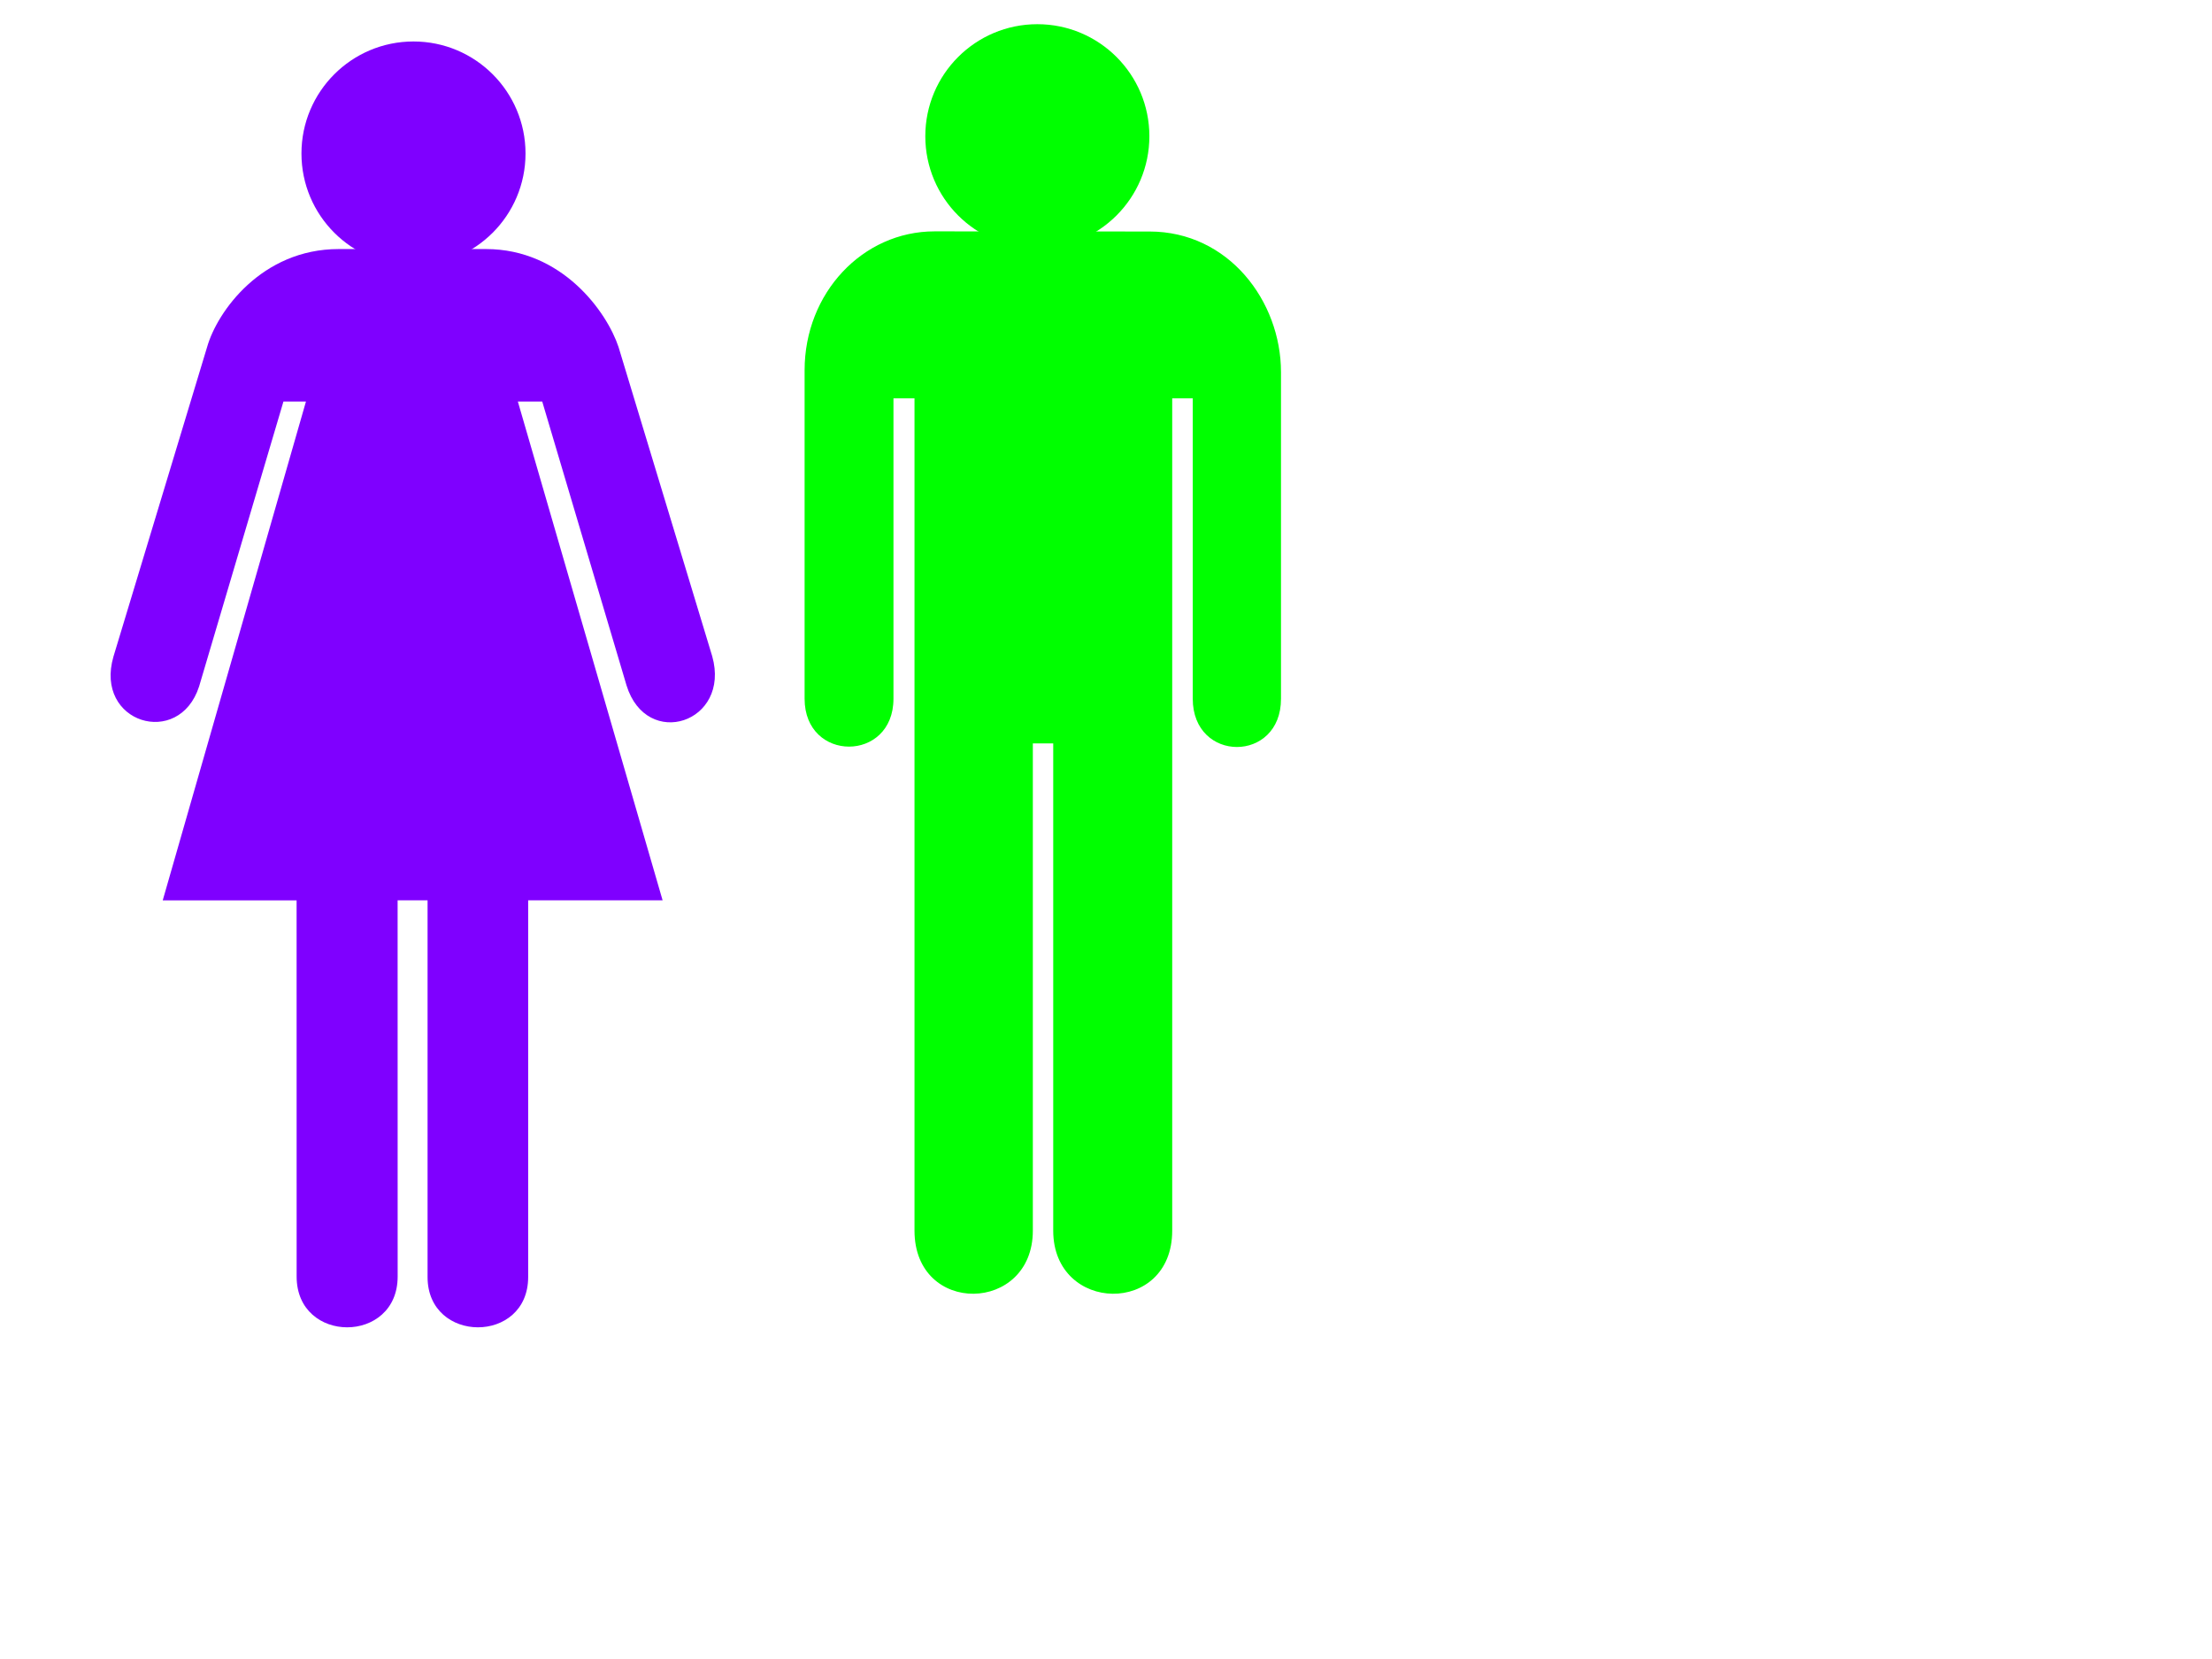 <?xml version="1.0"?><svg width="640" height="480" xmlns="http://www.w3.org/2000/svg">
 <title>Boy and Girl Stick Figure - GREEN PURPLE</title>
 <g>
  <title>Layer 1</title>
  <g id="svg_1">
   <g id="g1589">
    <path fill="#7f00ff" d="m119.634,76.828c17.902,0 32.415,-14.511 32.415,-32.414c0,-17.9 -14.513,-32.414 -32.415,-32.414c-17.899,0 -32.413,14.514 -32.413,32.414c0,17.903 14.514,32.414 32.413,32.414z" id="path1591"/>
    <path fill="#7f00ff" d="m119.634,44.414" id="path1593"/>
   </g>
   <path d="m115.042,260.498l0.012,108.849c0,19.584 -29.228,19.584 -29.228,0l-0.012,-108.849l-38.732,0l41.443,-144.329l-6.514,0l-24.406,82.445c-5.809,17.983 -30.401,10.595 -24.774,-8.66l27.098,-89.571c2.905,-10.214 15.772,-28.323 38.045,-28.323l20.537,0l0,0l22.104,0c22.074,0 35,18.261 38.34,28.323l27.11,89.483c5.422,19.245 -18.977,27.216 -24.786,8.457l-24.398,-82.155l-7.053,0l41.887,144.329l-38.901,0l0,108.993c0,19.44 -29.106,19.343 -29.106,0l0,-108.993l-8.666,0z" id="path1595" fill="#7f00ff"/>
  </g>
  <g id="svg_2">
   <path d="m270.4,66.94c-20.842,0 -37.604,17.878 -37.604,40.178l0,95.044c0,18.478 25.711,18.478 25.711,0l0,-86.907l6.087,0l0,240.809c0,24.706 34.239,23.979 34.239,0l0,-140.979l5.897,0l0,140.979c0,23.979 34.426,24.706 34.426,0l0,-240.809l5.944,0l0,86.907c0,18.621 25.578,18.62 25.531,0l0,-94.475c0,-20.563 -15.182,-40.704 -38.066,-40.704l-62.165,-0.043z" id="path1599" fill="#00ff00"/>
   <g id="g1601">
    <path fill="#00ff00" d="m300.134,71.828c17.901,0 32.414,-14.511 32.414,-32.414c0,-17.9 -14.513,-32.414 -32.414,-32.414c-17.9,0 -32.414,14.514 -32.414,32.414c0,17.903 14.514,32.414 32.414,32.414z" id="path1603"/>
    <path fill="#00ff00" d="m300.134,39.414" id="path1605"/>
   </g>
  </g>
 </g>
</svg>